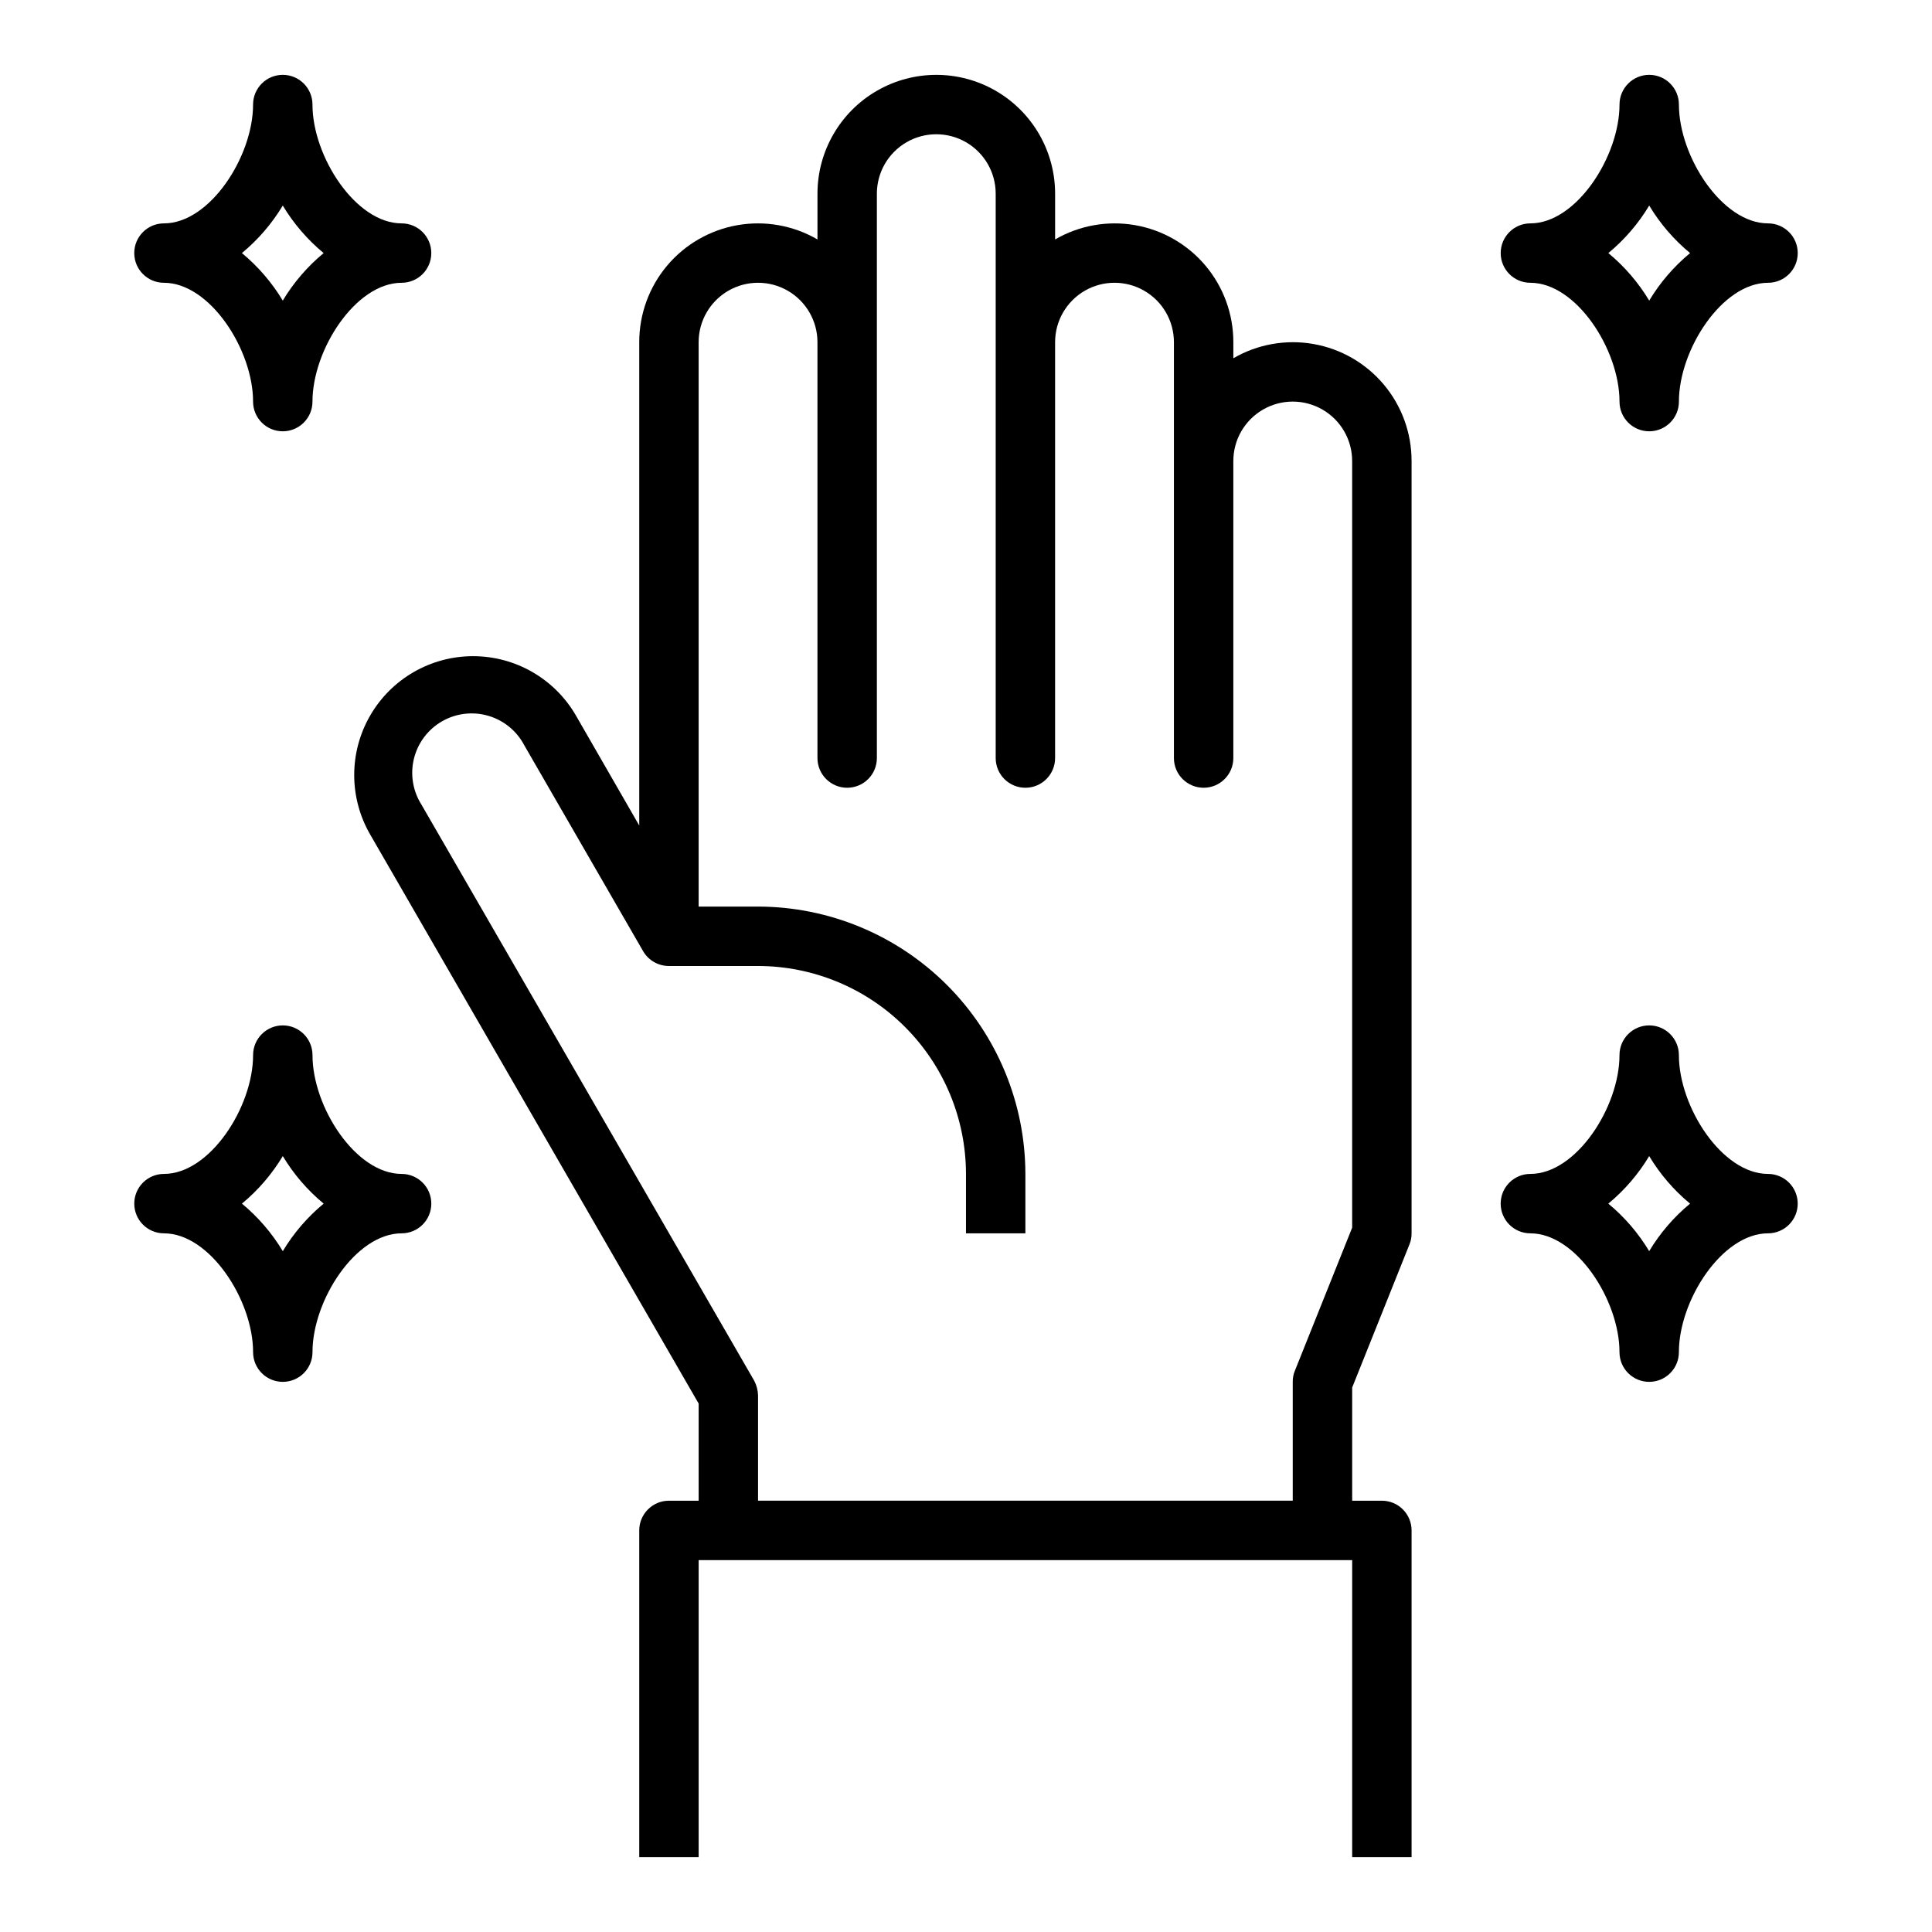 <?xml version="1.0" encoding="UTF-8"?>
<!-- Uploaded to: SVG Repo, www.svgrepo.com, Generator: SVG Repo Mixer Tools -->
<svg fill="#000000" width="800px" height="800px" version="1.1" viewBox="144 144 512 512" xmlns="http://www.w3.org/2000/svg">
 <g>
  <path d="m517.53 473.76c0.379-0.922 0.566-1.914 0.551-2.91v-204.67c0.012-7.41-2.59-14.582-7.352-20.258-4.758-5.672-11.371-9.484-18.668-10.762-7.293-1.277-14.809 0.059-21.211 3.781v-4.25c0.012-7.41-2.594-14.582-7.352-20.258-4.762-5.672-11.371-9.484-18.668-10.762-7.297-1.277-14.809 0.062-21.215 3.781v-12.125c0-11.246-6-21.645-15.742-27.27-9.742-5.625-21.746-5.625-31.488 0-9.742 5.625-15.746 16.023-15.746 27.27v12.125c-6.402-3.719-13.914-5.059-21.211-3.781-7.297 1.277-13.906 5.09-18.668 10.762-4.758 5.676-7.363 12.848-7.352 20.258v128.08l-16.766-29.125v-0.004c-5.625-9.746-16.023-15.75-27.273-15.75-11.254 0-21.652 6-27.277 15.746-5.629 9.742-5.629 21.746-0.004 31.492l87.062 150.83v25.742h-7.871c-4.348 0-7.871 3.523-7.871 7.871v86.594h15.742v-78.723h173.19v78.723h15.742v-86.594c0-2.086-0.828-4.09-2.305-5.566-1.477-1.477-3.481-2.305-5.566-2.305h-7.871v-29.992zm-30.387 33.535c-0.379 0.926-0.566 1.914-0.551 2.914v31.488h-141.7v-27.867c-0.031-1.375-0.383-2.723-1.023-3.938l-88.168-152.64c-2.301-3.621-3.023-8.023-2.004-12.191s3.699-7.738 7.414-9.887c3.715-2.148 8.145-2.684 12.266-1.488s7.574 4.019 9.562 7.82l31.488 54.555c1.41 2.445 4.023 3.945 6.848 3.938h23.617c14.609 0.016 28.617 5.824 38.945 16.156 10.332 10.332 16.141 24.336 16.16 38.945v15.742h15.742v-15.742c-0.027-18.781-7.504-36.785-20.781-50.062-13.281-13.281-31.285-20.754-50.066-20.785h-15.746v-149.57c0-5.625 3.004-10.824 7.875-13.637 4.871-2.812 10.871-2.812 15.742 0s7.871 8.012 7.871 13.637v110.21c0 4.348 3.527 7.871 7.875 7.871 4.348 0 7.871-3.523 7.871-7.871v-149.57c0-5.625 3-10.82 7.871-13.633s10.875-2.812 15.746 0 7.871 8.008 7.871 13.633v149.57c0 4.348 3.523 7.871 7.871 7.871 4.348 0 7.871-3.523 7.871-7.871v-110.21c0-5.625 3.004-10.824 7.875-13.637 4.871-2.812 10.871-2.812 15.742 0 4.871 2.812 7.871 8.012 7.871 13.637v110.21c0 4.348 3.527 7.871 7.875 7.871 4.348 0 7.871-3.523 7.871-7.871v-78.719c0-5.625 3-10.824 7.871-13.637s10.871-2.812 15.742 0c4.875 2.812 7.875 8.012 7.875 13.637v203.18z"/>
  <path d="m612.54 455.1c-12.164 0-23.617-17.734-23.617-31.488 0-4.348-3.523-7.871-7.871-7.871-4.348 0-7.871 3.523-7.871 7.871 0 13.754-11.453 31.488-23.617 31.488-4.348 0-7.871 3.527-7.871 7.875 0 4.348 3.523 7.871 7.871 7.871 12.164 0 23.617 17.734 23.617 31.488 0 4.348 3.523 7.871 7.871 7.871 4.348 0 7.871-3.523 7.871-7.871 0-13.754 11.453-31.488 23.617-31.488 4.348 0 7.871-3.523 7.871-7.871 0-4.348-3.523-7.875-7.871-7.875zm-31.488 20.469c-2.871-4.781-6.531-9.043-10.832-12.594 4.301-3.555 7.961-7.812 10.832-12.598 2.871 4.785 6.531 9.043 10.832 12.598-4.301 3.551-7.961 7.812-10.832 12.594z"/>
  <path d="m187.45 218.94c12.164 0 23.617 17.734 23.617 31.488 0 4.348 3.523 7.871 7.871 7.871s7.871-3.523 7.871-7.871c0-13.754 11.453-31.488 23.617-31.488 4.348 0 7.871-3.523 7.871-7.871 0-4.348-3.523-7.871-7.871-7.871-12.164 0-23.617-17.734-23.617-31.488 0-4.348-3.523-7.875-7.871-7.875s-7.871 3.527-7.871 7.875c0 13.75-11.453 31.488-23.617 31.488-4.348 0-7.871 3.523-7.871 7.871 0 4.348 3.523 7.871 7.871 7.871zm31.488-20.465c2.871 4.781 6.535 9.039 10.832 12.594-4.297 3.555-7.961 7.812-10.832 12.594-2.871-4.781-6.531-9.039-10.832-12.594 4.301-3.555 7.961-7.812 10.832-12.594z"/>
  <path d="m250.43 455.1c-12.164 0-23.617-17.734-23.617-31.488 0-4.348-3.523-7.871-7.871-7.871s-7.871 3.523-7.871 7.871c0 13.754-11.453 31.488-23.617 31.488-4.348 0-7.871 3.527-7.871 7.875 0 4.348 3.523 7.871 7.871 7.871 12.164 0 23.617 17.734 23.617 31.488 0 4.348 3.523 7.871 7.871 7.871s7.871-3.523 7.871-7.871c0-13.754 11.453-31.488 23.617-31.488 4.348 0 7.871-3.523 7.871-7.871 0-4.348-3.523-7.875-7.871-7.875zm-31.488 20.469c-2.871-4.781-6.531-9.043-10.832-12.594 4.301-3.555 7.961-7.812 10.832-12.598 2.871 4.785 6.535 9.043 10.832 12.598-4.297 3.551-7.961 7.812-10.832 12.594z"/>
  <path d="m549.57 218.94c12.164 0 23.617 17.734 23.617 31.488 0 4.348 3.523 7.871 7.871 7.871 4.348 0 7.871-3.523 7.871-7.871 0-13.754 11.453-31.488 23.617-31.488 4.348 0 7.871-3.523 7.871-7.871 0-4.348-3.523-7.871-7.871-7.871-12.164 0-23.617-17.734-23.617-31.488 0-4.348-3.523-7.875-7.871-7.875-4.348 0-7.871 3.527-7.871 7.875 0 13.754-11.453 31.488-23.617 31.488-4.348 0-7.871 3.523-7.871 7.871 0 4.348 3.523 7.871 7.871 7.871zm31.488-20.469v0.004c2.871 4.781 6.531 9.039 10.832 12.594-4.301 3.555-7.961 7.812-10.832 12.594-2.871-4.781-6.531-9.039-10.832-12.594 4.301-3.555 7.961-7.812 10.832-12.594z"/>
 </g>
</svg>